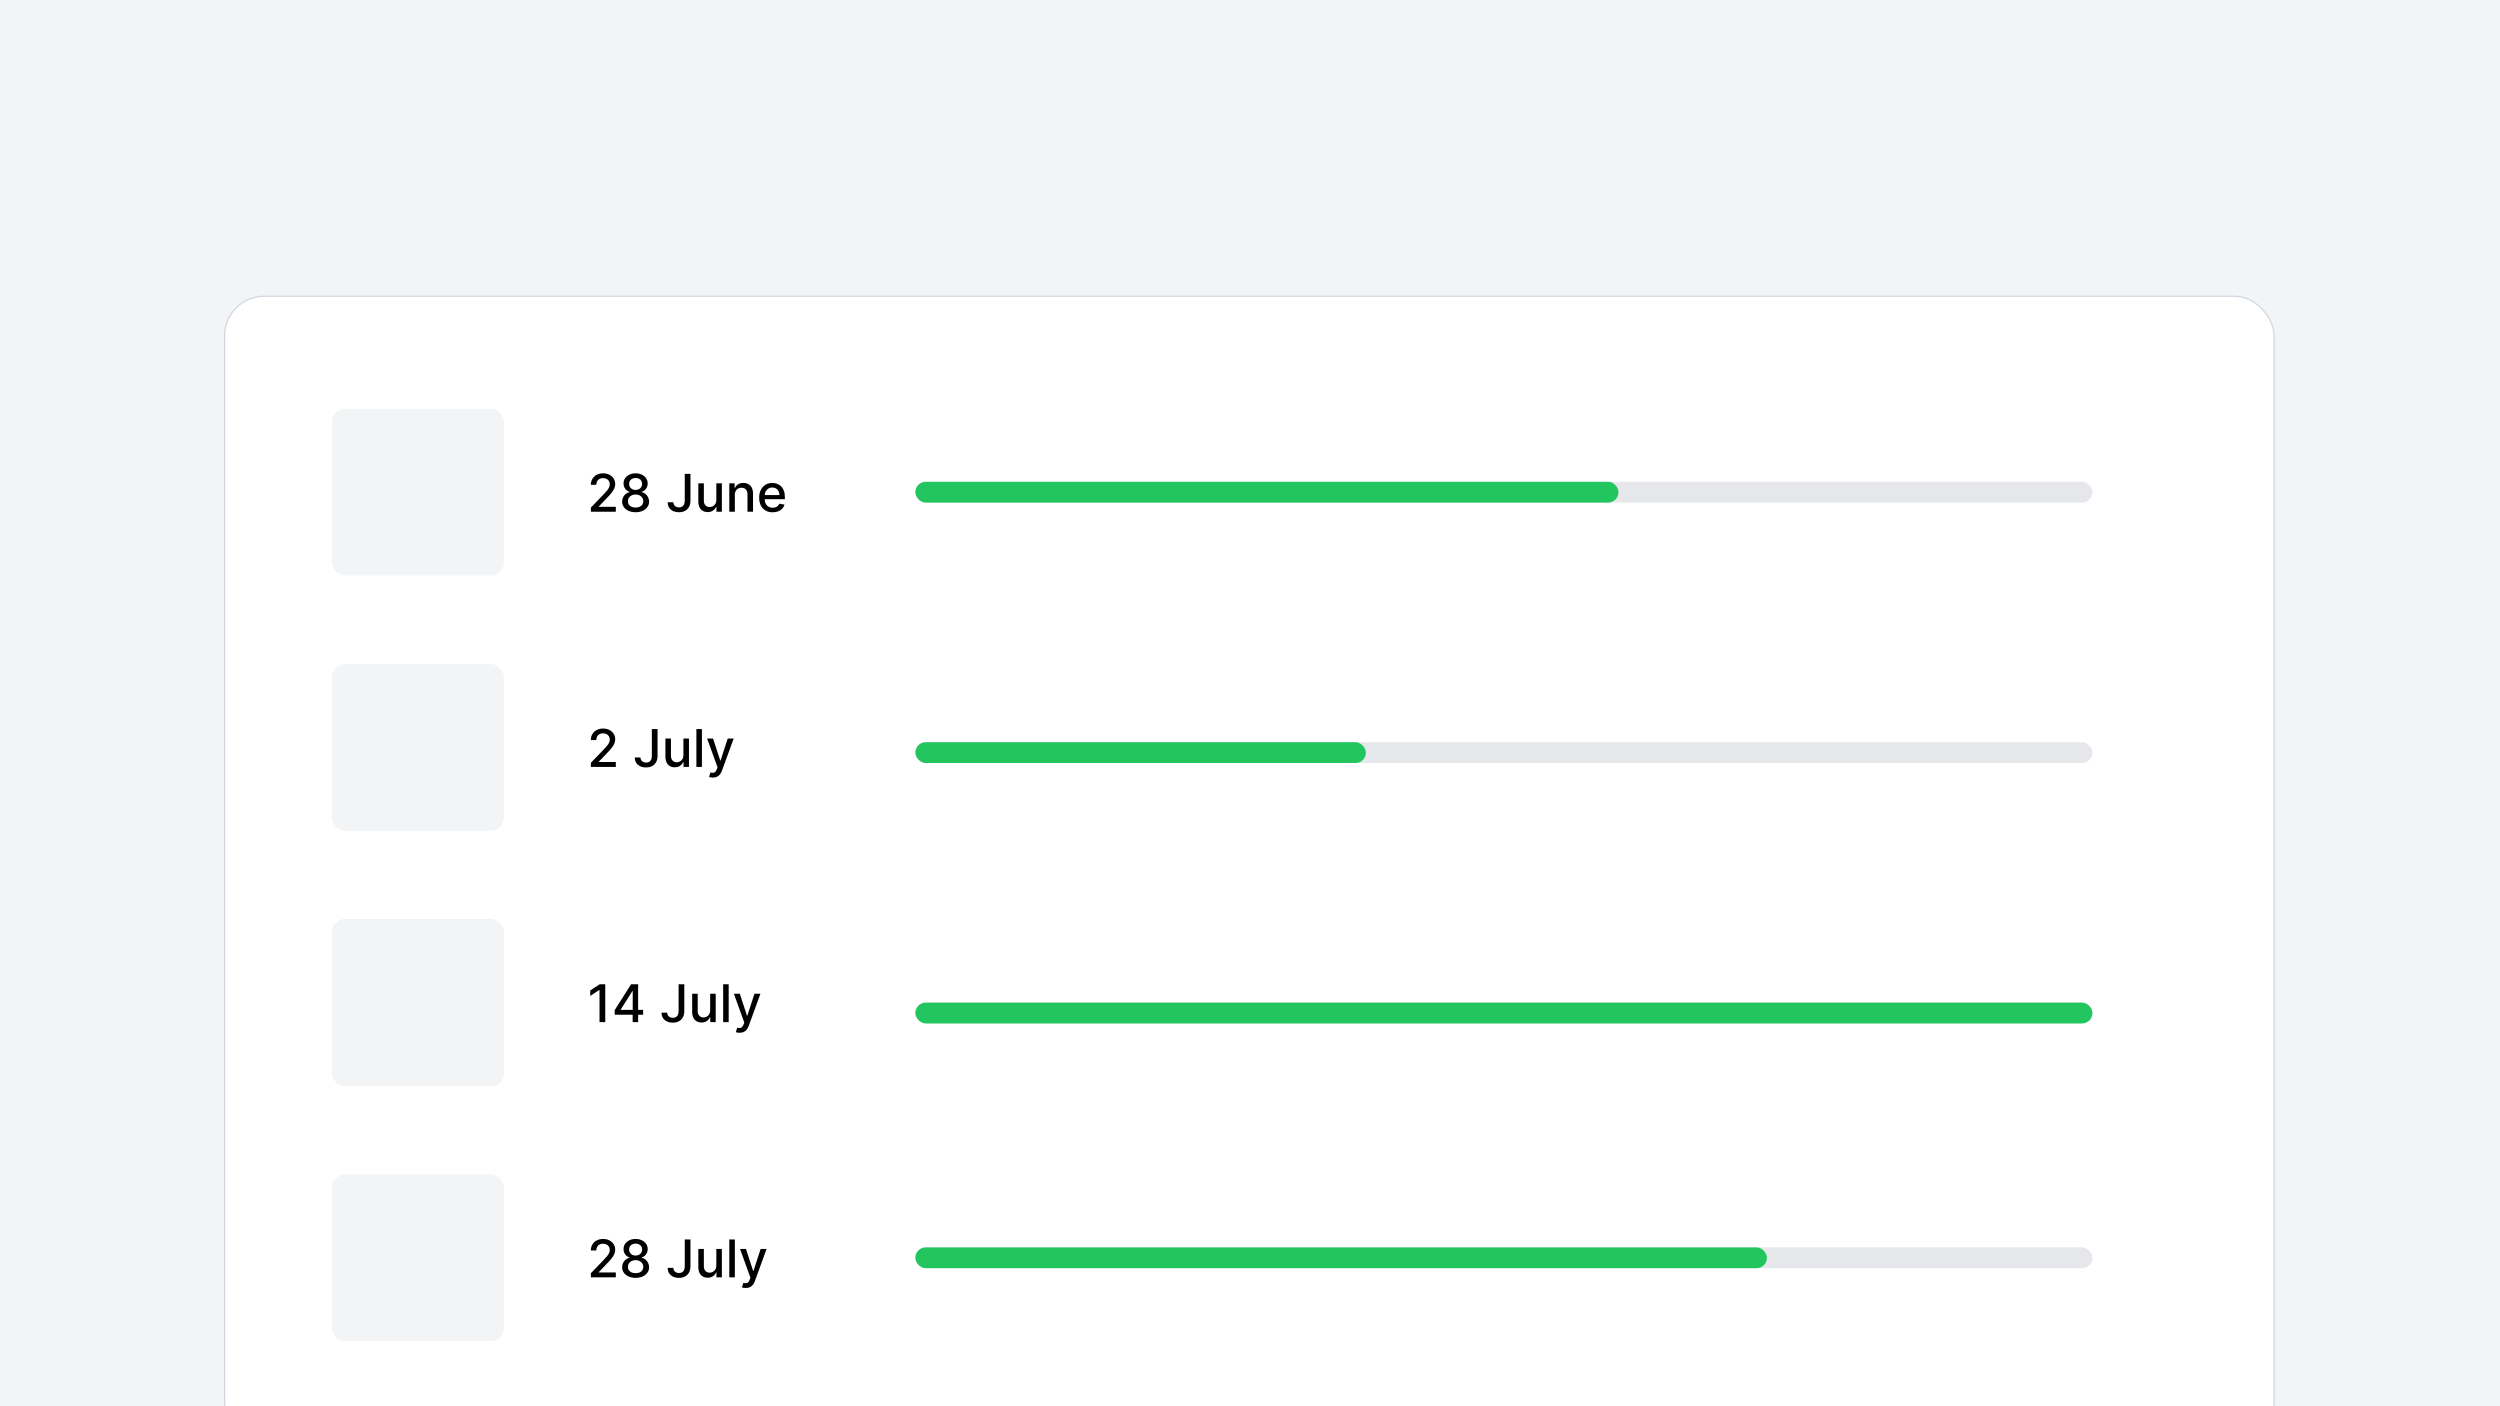 <svg width="1920" height="1080" viewBox="0 0 1920 1080" fill="none" xmlns="http://www.w3.org/2000/svg">
<rect x="0" y="0" width="1920" height="1080" fill="#808080" stroke="none"/>
<g clip-path="url(#clip0_1_122)">
<rect width="1920" height="1080" fill="#F3F4F6"/>
<rect x="172.5" y="227.5" width="1574" height="881" rx="30.5" fill="white" stroke="#D3D7E0"/>
<rect x="255" y="314" width="132" height="128" rx="10" fill="#F3F4F6"/>
<rect x="255" y="510" width="132" height="128" rx="10" fill="#F3F4F6"/>
<rect x="255" y="706" width="132" height="128" rx="10" fill="#E5E7EB"/>
<rect x="255" y="706" width="132" height="128" rx="10" fill="#F3F4F6"/>
<rect x="255" y="902" width="132" height="128" rx="10" fill="#F3F4F6"/>
<path d="M453.798 393V389.818L463.642 379.619C464.693 378.511 465.56 377.541 466.241 376.707C466.933 375.865 467.449 375.064 467.79 374.307C468.131 373.549 468.301 372.744 468.301 371.892C468.301 370.926 468.074 370.093 467.619 369.392C467.165 368.682 466.545 368.137 465.759 367.759C464.973 367.37 464.087 367.176 463.102 367.176C462.061 367.176 461.152 367.389 460.375 367.815C459.598 368.241 459.002 368.843 458.585 369.619C458.169 370.396 457.96 371.305 457.96 372.347H453.77C453.77 370.576 454.177 369.027 454.991 367.702C455.806 366.376 456.923 365.348 458.344 364.619C459.764 363.881 461.379 363.511 463.188 363.511C465.015 363.511 466.625 363.876 468.017 364.605C469.419 365.325 470.512 366.31 471.298 367.56C472.084 368.8 472.477 370.202 472.477 371.764C472.477 372.844 472.274 373.9 471.866 374.932C471.469 375.964 470.773 377.115 469.778 378.384C468.784 379.643 467.402 381.172 465.631 382.972L459.849 389.023V389.236H472.946V393H453.798ZM488.159 393.398C486.123 393.398 484.324 393.047 482.761 392.347C481.208 391.646 479.991 390.68 479.111 389.449C478.23 388.218 477.795 386.816 477.804 385.244C477.795 384.013 478.045 382.882 478.557 381.849C479.078 380.808 479.783 379.941 480.673 379.25C481.563 378.549 482.558 378.104 483.656 377.915V377.744C482.207 377.394 481.047 376.617 480.176 375.415C479.305 374.212 478.874 372.83 478.884 371.267C478.874 369.78 479.267 368.455 480.062 367.29C480.867 366.116 481.971 365.192 483.372 364.52C484.774 363.848 486.369 363.511 488.159 363.511C489.93 363.511 491.511 363.852 492.903 364.534C494.305 365.206 495.408 366.13 496.213 367.304C497.018 368.469 497.425 369.79 497.435 371.267C497.425 372.83 496.98 374.212 496.099 375.415C495.219 376.617 494.073 377.394 492.662 377.744V377.915C493.751 378.104 494.731 378.549 495.602 379.25C496.483 379.941 497.184 380.808 497.705 381.849C498.235 382.882 498.505 384.013 498.514 385.244C498.505 386.816 498.06 388.218 497.179 389.449C496.298 390.68 495.077 391.646 493.514 392.347C491.961 393.047 490.176 393.398 488.159 393.398ZM488.159 389.804C489.362 389.804 490.403 389.605 491.284 389.207C492.165 388.8 492.847 388.237 493.33 387.517C493.813 386.788 494.059 385.936 494.068 384.96C494.059 383.947 493.794 383.052 493.273 382.276C492.761 381.499 492.065 380.888 491.185 380.443C490.304 379.998 489.295 379.776 488.159 379.776C487.013 379.776 485.995 379.998 485.105 380.443C484.215 380.888 483.514 381.499 483.003 382.276C482.491 383.052 482.241 383.947 482.25 384.96C482.241 385.936 482.473 386.788 482.946 387.517C483.429 388.237 484.116 388.8 485.006 389.207C485.896 389.605 486.947 389.804 488.159 389.804ZM488.159 376.267C489.125 376.267 489.982 376.073 490.73 375.685C491.478 375.296 492.065 374.757 492.491 374.065C492.927 373.374 493.15 372.564 493.159 371.636C493.15 370.727 492.932 369.932 492.506 369.25C492.089 368.568 491.507 368.043 490.759 367.673C490.01 367.295 489.144 367.105 488.159 367.105C487.155 367.105 486.275 367.295 485.517 367.673C484.769 368.043 484.187 368.568 483.77 369.25C483.353 369.932 483.15 370.727 483.159 371.636C483.15 372.564 483.358 373.374 483.784 374.065C484.21 374.757 484.797 375.296 485.545 375.685C486.303 376.073 487.174 376.267 488.159 376.267ZM525.893 363.909H530.268V384.534C530.268 386.4 529.899 387.995 529.161 389.321C528.431 390.647 527.404 391.66 526.078 392.361C524.752 393.052 523.199 393.398 521.419 393.398C519.781 393.398 518.308 393.099 517.001 392.503C515.704 391.906 514.677 391.04 513.919 389.903C513.171 388.758 512.797 387.366 512.797 385.727H517.158C517.158 386.532 517.342 387.228 517.712 387.815C518.09 388.402 518.607 388.862 519.26 389.193C519.923 389.515 520.68 389.676 521.533 389.676C522.461 389.676 523.247 389.482 523.891 389.094C524.544 388.696 525.041 388.114 525.382 387.347C525.723 386.58 525.893 385.642 525.893 384.534V363.909ZM550.137 383.952V371.182H554.398V393H550.222V389.222H549.995C549.493 390.386 548.688 391.357 547.58 392.134C546.482 392.901 545.113 393.284 543.475 393.284C542.074 393.284 540.833 392.976 539.754 392.361C538.683 391.736 537.841 390.812 537.225 389.591C536.619 388.369 536.316 386.859 536.316 385.06V371.182H540.563V384.548C540.563 386.035 540.975 387.219 541.799 388.099C542.623 388.98 543.693 389.42 545.009 389.42C545.805 389.42 546.595 389.222 547.381 388.824C548.177 388.426 548.835 387.825 549.356 387.02C549.886 386.215 550.147 385.192 550.137 383.952ZM564.352 380.045V393H560.105V371.182H564.182V374.733H564.452C564.954 373.578 565.74 372.65 566.81 371.949C567.889 371.248 569.248 370.898 570.886 370.898C572.373 370.898 573.675 371.21 574.793 371.835C575.91 372.451 576.777 373.369 577.392 374.591C578.008 375.812 578.315 377.323 578.315 379.122V393H574.068V379.634C574.068 378.052 573.656 376.816 572.832 375.926C572.009 375.027 570.877 374.577 569.438 374.577C568.453 374.577 567.577 374.79 566.81 375.216C566.052 375.642 565.451 376.267 565.006 377.091C564.57 377.905 564.352 378.89 564.352 380.045ZM593.415 393.44C591.265 393.44 589.414 392.981 587.861 392.062C586.317 391.134 585.124 389.832 584.281 388.156C583.448 386.471 583.031 384.496 583.031 382.233C583.031 379.998 583.448 378.028 584.281 376.324C585.124 374.619 586.298 373.289 587.804 372.332C589.319 371.376 591.09 370.898 593.116 370.898C594.348 370.898 595.541 371.101 596.696 371.509C597.851 371.916 598.888 372.555 599.807 373.426C600.725 374.297 601.45 375.429 601.98 376.821C602.51 378.204 602.776 379.884 602.776 381.864V383.369H585.432V380.188H598.614C598.614 379.07 598.386 378.08 597.932 377.219C597.477 376.348 596.838 375.661 596.014 375.159C595.2 374.657 594.243 374.406 593.145 374.406C591.952 374.406 590.91 374.7 590.02 375.287C589.139 375.865 588.457 376.622 587.974 377.56C587.501 378.488 587.264 379.496 587.264 380.585V383.071C587.264 384.529 587.52 385.77 588.031 386.793C588.552 387.815 589.277 388.597 590.205 389.136C591.133 389.667 592.217 389.932 593.457 389.932C594.262 389.932 594.996 389.818 595.659 389.591C596.322 389.354 596.895 389.004 597.378 388.54C597.861 388.076 598.23 387.503 598.486 386.821L602.506 387.545C602.184 388.729 601.606 389.766 600.773 390.656C599.949 391.537 598.912 392.223 597.662 392.716C596.421 393.199 595.006 393.44 593.415 393.44Z" fill="black"/>
<path d="M453.798 589V585.818L463.642 575.619C464.693 574.511 465.56 573.541 466.241 572.707C466.933 571.865 467.449 571.064 467.79 570.307C468.131 569.549 468.301 568.744 468.301 567.892C468.301 566.926 468.074 566.093 467.619 565.392C467.165 564.682 466.545 564.137 465.759 563.759C464.973 563.37 464.087 563.176 463.102 563.176C462.061 563.176 461.152 563.389 460.375 563.815C459.598 564.241 459.002 564.843 458.585 565.619C458.169 566.396 457.96 567.305 457.96 568.347H453.77C453.77 566.576 454.177 565.027 454.991 563.702C455.806 562.376 456.923 561.348 458.344 560.619C459.764 559.881 461.379 559.511 463.188 559.511C465.015 559.511 466.625 559.876 468.017 560.605C469.419 561.325 470.512 562.31 471.298 563.56C472.084 564.8 472.477 566.202 472.477 567.764C472.477 568.844 472.274 569.9 471.866 570.932C471.469 571.964 470.773 573.115 469.778 574.384C468.784 575.643 467.402 577.172 465.631 578.972L459.849 585.023V585.236H472.946V589H453.798ZM500.62 559.909H504.995V580.534C504.995 582.4 504.626 583.995 503.887 585.321C503.158 586.647 502.13 587.66 500.805 588.361C499.479 589.052 497.926 589.398 496.146 589.398C494.507 589.398 493.035 589.099 491.728 588.503C490.431 587.906 489.403 587.04 488.646 585.903C487.897 584.758 487.523 583.366 487.523 581.727H491.884C491.884 582.532 492.069 583.228 492.438 583.815C492.817 584.402 493.333 584.862 493.987 585.193C494.649 585.515 495.407 585.676 496.259 585.676C497.187 585.676 497.973 585.482 498.617 585.094C499.271 584.696 499.768 584.114 500.109 583.347C500.45 582.58 500.62 581.642 500.62 580.534V559.909ZM524.864 579.952V567.182H529.125V589H524.949V585.222H524.722C524.22 586.386 523.415 587.357 522.307 588.134C521.208 588.901 519.84 589.284 518.202 589.284C516.8 589.284 515.56 588.976 514.48 588.361C513.41 587.736 512.567 586.812 511.952 585.591C511.346 584.369 511.043 582.859 511.043 581.06V567.182H515.29V580.548C515.29 582.035 515.702 583.219 516.526 584.099C517.349 584.98 518.42 585.42 519.736 585.42C520.531 585.42 521.322 585.222 522.108 584.824C522.903 584.426 523.562 583.825 524.082 583.02C524.613 582.215 524.873 581.192 524.864 579.952ZM539.079 559.909V589H534.832V559.909H539.079ZM547.477 597.182C546.843 597.182 546.265 597.13 545.744 597.026C545.223 596.931 544.835 596.827 544.58 596.713L545.602 593.233C546.379 593.441 547.07 593.531 547.676 593.503C548.282 593.474 548.817 593.247 549.281 592.821C549.755 592.395 550.171 591.699 550.531 590.733L551.057 589.284L543.074 567.182H547.619L553.145 584.114H553.372L558.898 567.182H563.457L554.466 591.912C554.049 593.048 553.519 594.009 552.875 594.795C552.231 595.591 551.464 596.188 550.574 596.585C549.684 596.983 548.652 597.182 547.477 597.182Z" fill="black"/>
<path d="M464.835 755.909V785H460.432V760.312H460.261L453.301 764.858V760.653L460.56 755.909H464.835ZM472.094 779.318V775.767L484.665 755.909H487.463V761.136H485.688L476.696 775.369V775.597H493.926V779.318H472.094ZM485.886 785V778.239L485.915 776.619V755.909H490.077V785H485.886ZM521.167 755.909H525.542V776.534C525.542 778.4 525.173 779.995 524.434 781.321C523.705 782.647 522.677 783.66 521.352 784.361C520.026 785.052 518.473 785.398 516.692 785.398C515.054 785.398 513.582 785.099 512.275 784.503C510.978 783.906 509.95 783.04 509.192 781.903C508.444 780.758 508.07 779.366 508.07 777.727H512.431C512.431 778.532 512.616 779.228 512.985 779.815C513.364 780.402 513.88 780.862 514.533 781.193C515.196 781.515 515.954 781.676 516.806 781.676C517.734 781.676 518.52 781.482 519.164 781.094C519.817 780.696 520.315 780.114 520.656 779.347C520.996 778.58 521.167 777.642 521.167 776.534V755.909ZM545.411 775.952V763.182H549.672V785H545.496V781.222H545.268C544.767 782.386 543.962 783.357 542.854 784.134C541.755 784.901 540.387 785.284 538.749 785.284C537.347 785.284 536.107 784.976 535.027 784.361C533.957 783.736 533.114 782.812 532.499 781.591C531.893 780.369 531.589 778.859 531.589 777.06V763.182H535.837V776.548C535.837 778.035 536.249 779.219 537.072 780.099C537.896 780.98 538.966 781.42 540.283 781.42C541.078 781.42 541.869 781.222 542.655 780.824C543.45 780.426 544.108 779.825 544.629 779.02C545.16 778.215 545.42 777.192 545.411 775.952ZM559.626 755.909V785H555.379V755.909H559.626ZM568.024 793.182C567.39 793.182 566.812 793.13 566.291 793.026C565.77 792.931 565.382 792.827 565.126 792.713L566.149 789.233C566.926 789.441 567.617 789.531 568.223 789.503C568.829 789.474 569.364 789.247 569.828 788.821C570.302 788.395 570.718 787.699 571.078 786.733L571.604 785.284L563.621 763.182H568.166L573.692 780.114H573.919L579.445 763.182H584.004L575.013 787.912C574.596 789.048 574.066 790.009 573.422 790.795C572.778 791.591 572.011 792.188 571.121 792.585C570.231 792.983 569.198 793.182 568.024 793.182Z" fill="black"/>
<path d="M453.798 981V977.818L463.642 967.619C464.693 966.511 465.56 965.541 466.241 964.707C466.933 963.865 467.449 963.064 467.79 962.307C468.131 961.549 468.301 960.744 468.301 959.892C468.301 958.926 468.074 958.093 467.619 957.392C467.165 956.682 466.545 956.137 465.759 955.759C464.973 955.37 464.087 955.176 463.102 955.176C462.061 955.176 461.152 955.389 460.375 955.815C459.598 956.241 459.002 956.843 458.585 957.619C458.169 958.396 457.96 959.305 457.96 960.347H453.77C453.77 958.576 454.177 957.027 454.991 955.702C455.806 954.376 456.923 953.348 458.344 952.619C459.764 951.881 461.379 951.511 463.188 951.511C465.015 951.511 466.625 951.876 468.017 952.605C469.419 953.325 470.512 954.31 471.298 955.56C472.084 956.8 472.477 958.202 472.477 959.764C472.477 960.844 472.274 961.9 471.866 962.932C471.469 963.964 470.773 965.115 469.778 966.384C468.784 967.643 467.402 969.172 465.631 970.972L459.849 977.023V977.236H472.946V981H453.798ZM488.159 981.398C486.123 981.398 484.324 981.047 482.761 980.347C481.208 979.646 479.991 978.68 479.111 977.449C478.23 976.218 477.795 974.816 477.804 973.244C477.795 972.013 478.045 970.882 478.557 969.849C479.078 968.808 479.783 967.941 480.673 967.25C481.563 966.549 482.558 966.104 483.656 965.915V965.744C482.207 965.394 481.047 964.617 480.176 963.415C479.305 962.212 478.874 960.83 478.884 959.267C478.874 957.78 479.267 956.455 480.062 955.29C480.867 954.116 481.971 953.192 483.372 952.52C484.774 951.848 486.369 951.511 488.159 951.511C489.93 951.511 491.511 951.852 492.903 952.534C494.305 953.206 495.408 954.13 496.213 955.304C497.018 956.469 497.425 957.79 497.435 959.267C497.425 960.83 496.98 962.212 496.099 963.415C495.219 964.617 494.073 965.394 492.662 965.744V965.915C493.751 966.104 494.731 966.549 495.602 967.25C496.483 967.941 497.184 968.808 497.705 969.849C498.235 970.882 498.505 972.013 498.514 973.244C498.505 974.816 498.06 976.218 497.179 977.449C496.298 978.68 495.077 979.646 493.514 980.347C491.961 981.047 490.176 981.398 488.159 981.398ZM488.159 977.804C489.362 977.804 490.403 977.605 491.284 977.207C492.165 976.8 492.847 976.237 493.33 975.517C493.813 974.788 494.059 973.936 494.068 972.96C494.059 971.947 493.794 971.052 493.273 970.276C492.761 969.499 492.065 968.888 491.185 968.443C490.304 967.998 489.295 967.776 488.159 967.776C487.013 967.776 485.995 967.998 485.105 968.443C484.215 968.888 483.514 969.499 483.003 970.276C482.491 971.052 482.241 971.947 482.25 972.96C482.241 973.936 482.473 974.788 482.946 975.517C483.429 976.237 484.116 976.8 485.006 977.207C485.896 977.605 486.947 977.804 488.159 977.804ZM488.159 964.267C489.125 964.267 489.982 964.073 490.73 963.685C491.478 963.296 492.065 962.757 492.491 962.065C492.927 961.374 493.15 960.564 493.159 959.636C493.15 958.727 492.932 957.932 492.506 957.25C492.089 956.568 491.507 956.043 490.759 955.673C490.01 955.295 489.144 955.105 488.159 955.105C487.155 955.105 486.275 955.295 485.517 955.673C484.769 956.043 484.187 956.568 483.77 957.25C483.353 957.932 483.15 958.727 483.159 959.636C483.15 960.564 483.358 961.374 483.784 962.065C484.21 962.757 484.797 963.296 485.545 963.685C486.303 964.073 487.174 964.267 488.159 964.267ZM525.893 951.909H530.268V972.534C530.268 974.4 529.899 975.995 529.161 977.321C528.431 978.647 527.404 979.66 526.078 980.361C524.752 981.052 523.199 981.398 521.419 981.398C519.781 981.398 518.308 981.099 517.001 980.503C515.704 979.906 514.677 979.04 513.919 977.903C513.171 976.758 512.797 975.366 512.797 973.727H517.158C517.158 974.532 517.342 975.228 517.712 975.815C518.09 976.402 518.607 976.862 519.26 977.193C519.923 977.515 520.68 977.676 521.533 977.676C522.461 977.676 523.247 977.482 523.891 977.094C524.544 976.696 525.041 976.114 525.382 975.347C525.723 974.58 525.893 973.642 525.893 972.534V951.909ZM550.137 971.952V959.182H554.398V981H550.222V977.222H549.995C549.493 978.386 548.688 979.357 547.58 980.134C546.482 980.901 545.113 981.284 543.475 981.284C542.074 981.284 540.833 980.976 539.754 980.361C538.683 979.736 537.841 978.812 537.225 977.591C536.619 976.369 536.316 974.859 536.316 973.06V959.182H540.563V972.548C540.563 974.035 540.975 975.219 541.799 976.099C542.623 976.98 543.693 977.42 545.009 977.42C545.805 977.42 546.595 977.222 547.381 976.824C548.177 976.426 548.835 975.825 549.356 975.02C549.886 974.215 550.147 973.192 550.137 971.952ZM564.352 951.909V981H560.105V951.909H564.352ZM572.751 989.182C572.116 989.182 571.539 989.13 571.018 989.026C570.497 988.931 570.109 988.827 569.853 988.713L570.876 985.233C571.652 985.441 572.344 985.531 572.95 985.503C573.556 985.474 574.091 985.247 574.555 984.821C575.028 984.395 575.445 983.699 575.805 982.733L576.33 981.284L568.347 959.182H572.893L578.418 976.114H578.646L584.171 959.182H588.731L579.739 983.912C579.323 985.048 578.792 986.009 578.148 986.795C577.504 987.591 576.737 988.188 575.847 988.585C574.957 988.983 573.925 989.182 572.751 989.182Z" fill="black"/>
<rect x="703" y="370" width="904" height="16" rx="8" fill="#E5E7EB"/>
<rect x="703" y="370" width="540" height="16" rx="8" fill="#22C55E"/>
<rect x="703" y="570" width="904" height="16" rx="8" fill="#E5E7EB"/>
<rect x="703" y="570" width="346" height="16" rx="8" fill="#22C55E"/>
<rect x="703" y="770" width="904" height="16" rx="8" fill="#E5E7EB"/>
<rect x="703" y="770" width="904" height="16" rx="8" fill="#22C55E"/>
<rect x="703" y="958" width="904" height="16" rx="8" fill="#E5E7EB"/>
<rect x="703" y="958" width="654" height="16" rx="8" fill="#22C55E"/>
</g>
<defs>
<clipPath id="clip0_1_122">
<rect width="1920" height="1080" fill="white"/>
</clipPath>
</defs>
</svg>
